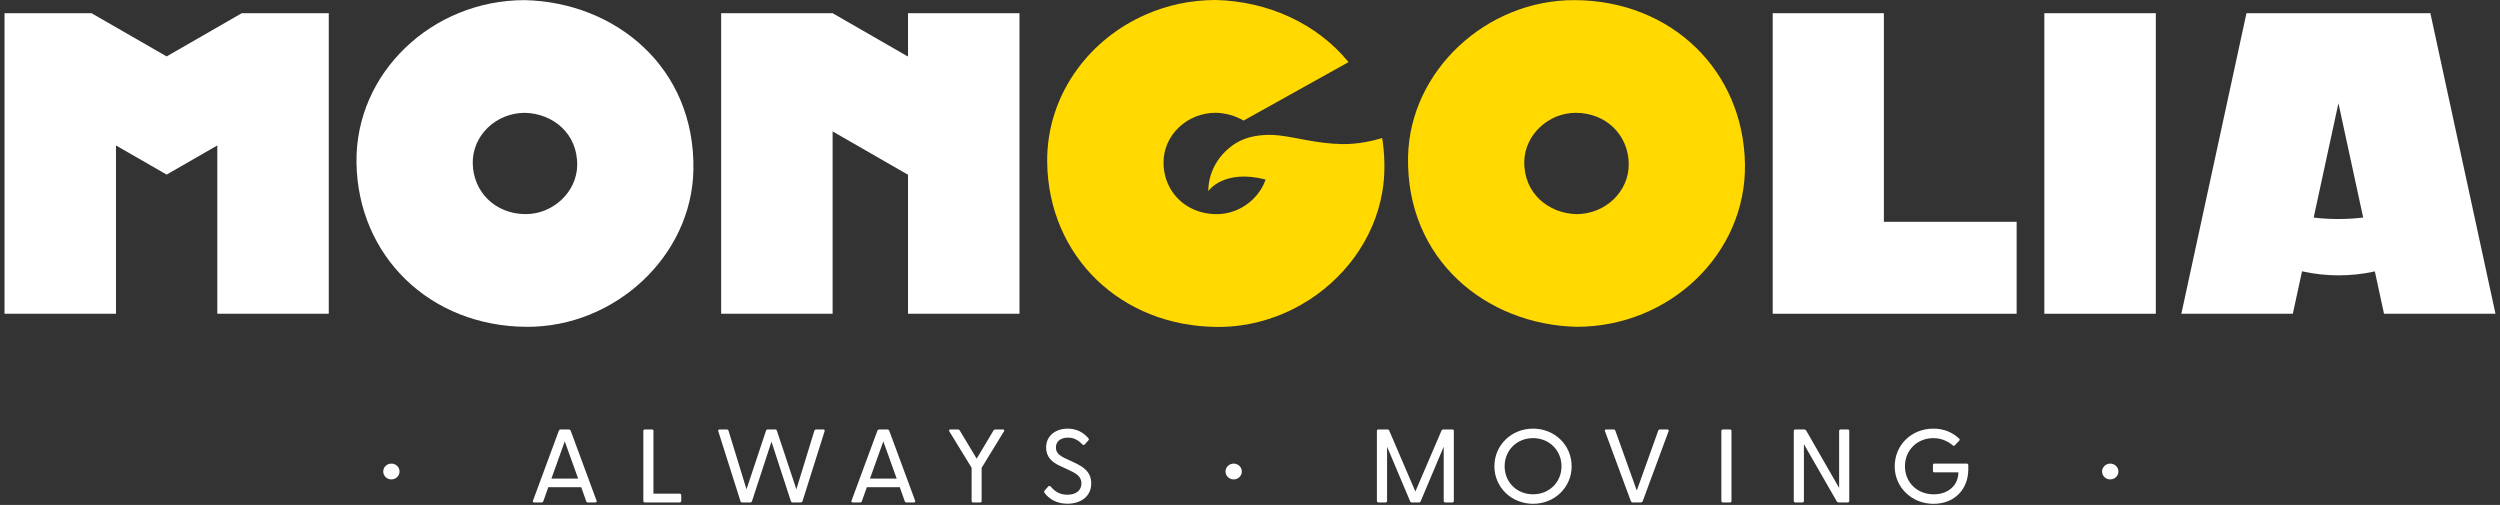 <svg width="203" height="41" viewBox="0 0 203 41" fill="none" xmlns="http://www.w3.org/2000/svg">
<rect x="0" y="0" width="203" height="41" fill="#333333" stroke="none"/>
<path d="M42.609 0.01C35.072 0.01 28.848 5.927 28.947 13.193C29.05 20.795 34.908 26.503 42.774 26.538C49.938 26.57 56.166 20.795 56.304 13.817C56.468 5.45 49.949 0.181 42.609 0.01ZM42.673 17.386C40.234 17.376 38.418 15.605 38.386 13.248C38.356 10.995 40.286 9.161 42.623 9.161C44.898 9.214 46.92 10.848 46.868 13.441C46.826 15.605 44.895 17.396 42.673 17.386Z" fill="white"/>
<path d="M26.696 1.072V25.476H17.645V11.811L13.531 14.177L9.417 11.811V25.476H0.367V1.072H7.431L13.531 4.581L19.631 1.072H26.696Z" fill="white"/>
<path d="M175.052 1.072H166.001V25.476H175.052V1.072Z" fill="white"/>
<path d="M200.725 16.666L197.346 1.071H182.413L177.126 25.475H186.178L186.924 22.03C188.856 22.462 190.886 22.472 192.837 22.038L193.582 25.476H202.633L200.725 16.668V16.666ZM189.872 17.785C189.18 17.785 188.514 17.746 187.87 17.666L189.881 8.382L191.89 17.663C191.241 17.742 190.568 17.784 189.872 17.784V17.785Z" fill="white"/>
<path d="M82.782 1.072V25.476H73.731V14.162L73.707 14.177L67.608 10.67V25.476H58.557V1.072H67.608L73.707 4.581L73.731 4.565V1.072H82.782Z" fill="white"/>
<path d="M128.028 26.537C135.566 26.537 141.789 20.621 141.691 13.356C141.587 5.753 135.73 0.045 127.864 0.01C120.699 -0.022 114.471 5.753 114.334 12.73C114.17 21.096 120.69 26.366 128.029 26.537H128.028ZM127.966 9.161C130.404 9.171 132.22 10.941 132.254 13.299C132.284 15.552 130.355 17.385 128.016 17.387C125.741 17.333 123.719 15.699 123.772 13.105C123.814 10.943 125.745 9.151 127.966 9.161Z" fill="#FFD900"/>
<path d="M112.411 13.817C112.399 14.395 112.346 14.964 112.253 15.521C112.25 15.546 112.244 15.575 112.24 15.6C111.581 19.45 109.079 22.776 105.695 24.72C105.002 25.121 104.272 25.461 103.511 25.736C102.64 26.052 101.729 26.283 100.795 26.415C100.163 26.505 99.521 26.55 98.87 26.547C90.997 26.512 85.136 20.8 85.032 13.191C84.994 10.373 85.907 7.757 87.479 5.611C88.874 3.706 90.786 2.17 93.014 1.192C94.751 0.427 96.682 0 98.706 0C102.961 0.1 106.938 1.911 109.502 5.044L100.978 9.792C100.312 9.398 99.532 9.178 98.718 9.157C96.378 9.157 94.447 10.993 94.478 13.248C94.503 15.095 95.624 16.582 97.282 17.146C97.673 17.279 98.095 17.36 98.539 17.382C98.616 17.386 98.691 17.39 98.769 17.39C99.244 17.392 99.705 17.313 100.136 17.164C100.601 17.005 101.035 16.765 101.414 16.464C101.753 16.195 102.051 15.876 102.293 15.522C102.476 15.254 102.625 14.964 102.735 14.66C102.746 14.633 102.757 14.604 102.766 14.575C99.317 13.697 98.113 15.522 98.113 15.522C98.117 14.815 98.286 14.146 98.584 13.548C98.605 13.504 98.628 13.461 98.653 13.417C98.656 13.408 98.661 13.402 98.666 13.393C98.888 12.982 99.172 12.61 99.508 12.287C100.234 11.584 101.057 11.139 102.271 10.998C102.282 10.998 102.293 10.997 102.303 10.995C102.521 10.971 102.751 10.957 102.995 10.952C103.269 10.945 103.552 10.963 103.842 10.995C105.278 11.151 106.938 11.67 109.022 11.7C110.343 11.718 111.578 11.408 112.235 11.208C112.255 11.326 112.272 11.444 112.287 11.564C112.383 12.287 112.426 13.039 112.411 13.819V13.817Z" fill="#FFD900"/>
<path d="M152.971 18.011V1.072H143.943V25.476H163.751V18.011H152.971Z" fill="white"/>
<path d="M43.279 40.654L45.378 34.974C45.405 34.906 45.466 34.873 45.536 34.873H46.175C46.245 34.873 46.315 34.906 46.341 34.974L48.44 40.654C48.475 40.739 48.431 40.798 48.335 40.798H47.74C47.67 40.798 47.626 40.772 47.6 40.697L47.197 39.563H44.521L44.118 40.697C44.091 40.772 44.047 40.798 43.969 40.798H43.374C43.277 40.798 43.243 40.739 43.277 40.654H43.279ZM46.944 38.86L45.859 35.838L44.775 38.86H46.945H46.944Z" fill="white"/>
<path d="M52.239 40.68V34.991C52.239 34.915 52.292 34.873 52.37 34.873H52.939C53.017 34.873 53.061 34.915 53.061 34.991V40.087H55.187C55.265 40.087 55.318 40.139 55.318 40.214V40.671C55.318 40.747 55.265 40.798 55.187 40.798H52.37C52.292 40.798 52.239 40.756 52.239 40.68Z" fill="white"/>
<path d="M60.126 40.697L58.324 35.017C58.298 34.932 58.333 34.873 58.429 34.873H59.007C59.077 34.873 59.138 34.899 59.155 34.974L60.616 39.732L62.199 34.974C62.225 34.899 62.269 34.873 62.347 34.873H62.942C63.012 34.873 63.056 34.899 63.083 34.974L64.665 39.732L66.126 34.974C66.152 34.899 66.204 34.873 66.274 34.873H66.852C66.949 34.873 66.984 34.932 66.957 35.017L65.164 40.697C65.137 40.772 65.076 40.798 65.006 40.798H64.376C64.298 40.798 64.245 40.772 64.219 40.697L62.644 35.863L61.061 40.697C61.035 40.772 60.983 40.798 60.913 40.798H60.274C60.204 40.798 60.143 40.772 60.126 40.697Z" fill="white"/>
<path d="M69.145 40.654L71.245 34.974C71.271 34.906 71.332 34.873 71.403 34.873H72.041C72.112 34.873 72.182 34.906 72.207 34.974L74.307 40.654C74.341 40.739 74.297 40.798 74.202 40.798H73.607C73.537 40.798 73.493 40.772 73.466 40.697L73.063 39.563H70.387L69.984 40.697C69.958 40.772 69.914 40.798 69.836 40.798H69.241C69.144 40.798 69.109 40.739 69.144 40.654H69.145ZM72.81 38.86L71.726 35.838L70.642 38.86H72.811H72.81Z" fill="white"/>
<path d="M78.895 40.68V37.98L77.085 35.026C77.032 34.941 77.068 34.873 77.172 34.873H77.785C77.855 34.873 77.899 34.899 77.933 34.958L79.306 37.243L80.672 34.958C80.706 34.899 80.759 34.873 80.829 34.873H81.442C81.546 34.873 81.573 34.941 81.52 35.026L79.709 37.989V40.681C79.709 40.757 79.665 40.799 79.587 40.799H79.019C78.941 40.799 78.897 40.757 78.897 40.681L78.895 40.68Z" fill="white"/>
<path d="M84.812 40.01C84.769 39.942 84.769 39.892 84.83 39.824L85.118 39.502C85.18 39.434 85.259 39.451 85.32 39.511C85.653 39.909 86.054 40.172 86.667 40.172C87.384 40.172 87.813 39.817 87.813 39.25C87.813 38.683 87.376 38.436 86.807 38.175L86.064 37.827C85.417 37.54 84.944 37.091 84.944 36.338C84.944 35.381 85.722 34.806 86.693 34.806C87.402 34.806 87.952 35.094 88.363 35.568C88.442 35.644 88.424 35.695 88.373 35.763L88.093 36.076C88.032 36.152 87.962 36.152 87.891 36.085C87.541 35.73 87.192 35.535 86.72 35.535C86.16 35.535 85.74 35.815 85.74 36.33C85.74 36.745 85.993 36.982 86.518 37.228L87.209 37.55C87.918 37.88 88.609 38.286 88.609 39.251C88.609 40.309 87.76 40.902 86.676 40.902C85.767 40.902 85.154 40.487 84.812 40.013V40.01Z" fill="white"/>
<path d="M111.804 40.68V34.991C111.804 34.915 111.857 34.873 111.935 34.873H112.662C112.732 34.873 112.776 34.899 112.802 34.958L114.928 39.91L117.054 34.958C117.081 34.899 117.133 34.873 117.203 34.873H117.929C118.007 34.873 118.051 34.915 118.051 34.991V40.68C118.051 40.756 118.007 40.798 117.929 40.798H117.361C117.282 40.798 117.229 40.756 117.229 40.68V36.27L115.358 40.706C115.331 40.773 115.28 40.799 115.209 40.799H114.65C114.58 40.799 114.528 40.773 114.502 40.706L112.63 36.27V40.68C112.63 40.756 112.586 40.798 112.508 40.798H111.939C111.861 40.798 111.808 40.756 111.808 40.68H111.804Z" fill="white"/>
<path d="M121.345 37.861C121.345 36.142 122.727 34.805 124.485 34.805C126.243 34.805 127.617 36.143 127.617 37.861C127.617 39.578 126.235 40.908 124.485 40.908C122.735 40.908 121.345 39.57 121.345 37.861ZM124.485 40.137C125.797 40.137 126.794 39.155 126.794 37.861C126.794 36.566 125.797 35.575 124.485 35.575C123.173 35.575 122.176 36.557 122.176 37.861C122.176 39.164 123.173 40.137 124.485 40.137Z" fill="white"/>
<path d="M132.426 40.697L130.326 35.017C130.292 34.932 130.326 34.873 130.423 34.873H131.018C131.096 34.873 131.14 34.899 131.167 34.974L132.907 39.833L134.647 34.974C134.674 34.899 134.718 34.873 134.788 34.873H135.383C135.48 34.873 135.523 34.932 135.488 35.017L133.388 40.697C133.362 40.765 133.291 40.798 133.222 40.798H132.584C132.513 40.798 132.452 40.765 132.426 40.697Z" fill="white"/>
<path d="M139.774 40.68V34.991C139.774 34.915 139.827 34.873 139.905 34.873H140.474C140.552 34.873 140.596 34.915 140.596 34.991V40.68C140.596 40.756 140.552 40.798 140.474 40.798H139.905C139.827 40.798 139.774 40.756 139.774 40.68Z" fill="white"/>
<path d="M149.145 40.713L146.477 36.066V40.68C146.477 40.756 146.433 40.798 146.355 40.798H145.787C145.708 40.798 145.655 40.756 145.655 40.68V34.991C145.655 34.915 145.708 34.873 145.787 34.873H146.504C146.574 34.873 146.626 34.899 146.661 34.958L149.338 39.622V34.991C149.338 34.915 149.391 34.873 149.469 34.873H150.037C150.116 34.873 150.159 34.915 150.159 34.991V40.68C150.159 40.756 150.116 40.798 150.037 40.798H149.303C149.233 40.798 149.181 40.772 149.145 40.713Z" fill="white"/>
<path d="M153.852 37.861C153.852 36.142 155.199 34.805 156.992 34.805C157.832 34.805 158.523 35.092 159.074 35.609C159.145 35.668 159.145 35.72 159.092 35.779L158.732 36.16C158.679 36.219 158.628 36.219 158.575 36.169C158.128 35.797 157.603 35.576 156.991 35.576C155.679 35.576 154.682 36.55 154.682 37.862C154.682 39.174 155.679 40.139 157.017 40.139C158.225 40.139 159.02 39.377 159.02 38.353H157.078C157 38.353 156.956 38.311 156.956 38.235V37.761C156.956 37.685 157 37.642 157.078 37.642H159.693C159.772 37.642 159.825 37.694 159.825 37.769V38.117C159.825 39.683 158.748 40.911 156.999 40.911C155.249 40.911 153.849 39.582 153.849 37.863L153.852 37.861Z" fill="white"/>
<path d="M31.78 38.928C32.146 38.928 32.443 38.641 32.443 38.286C32.443 37.932 32.146 37.645 31.78 37.645C31.414 37.645 31.118 37.932 31.118 38.286C31.118 38.641 31.414 38.928 31.78 38.928Z" fill="white"/>
<path d="M100.175 38.928C100.541 38.928 100.837 38.641 100.837 38.286C100.837 37.932 100.541 37.645 100.175 37.645C99.808 37.645 99.512 37.932 99.512 38.286C99.512 38.641 99.808 38.928 100.175 38.928Z" fill="white"/>
<path d="M171.352 38.928C171.718 38.928 172.015 38.641 172.015 38.286C172.015 37.932 171.718 37.645 171.352 37.645C170.986 37.645 170.689 37.932 170.689 38.286C170.689 38.641 170.986 38.928 171.352 38.928Z" fill="white"/>
</svg>
